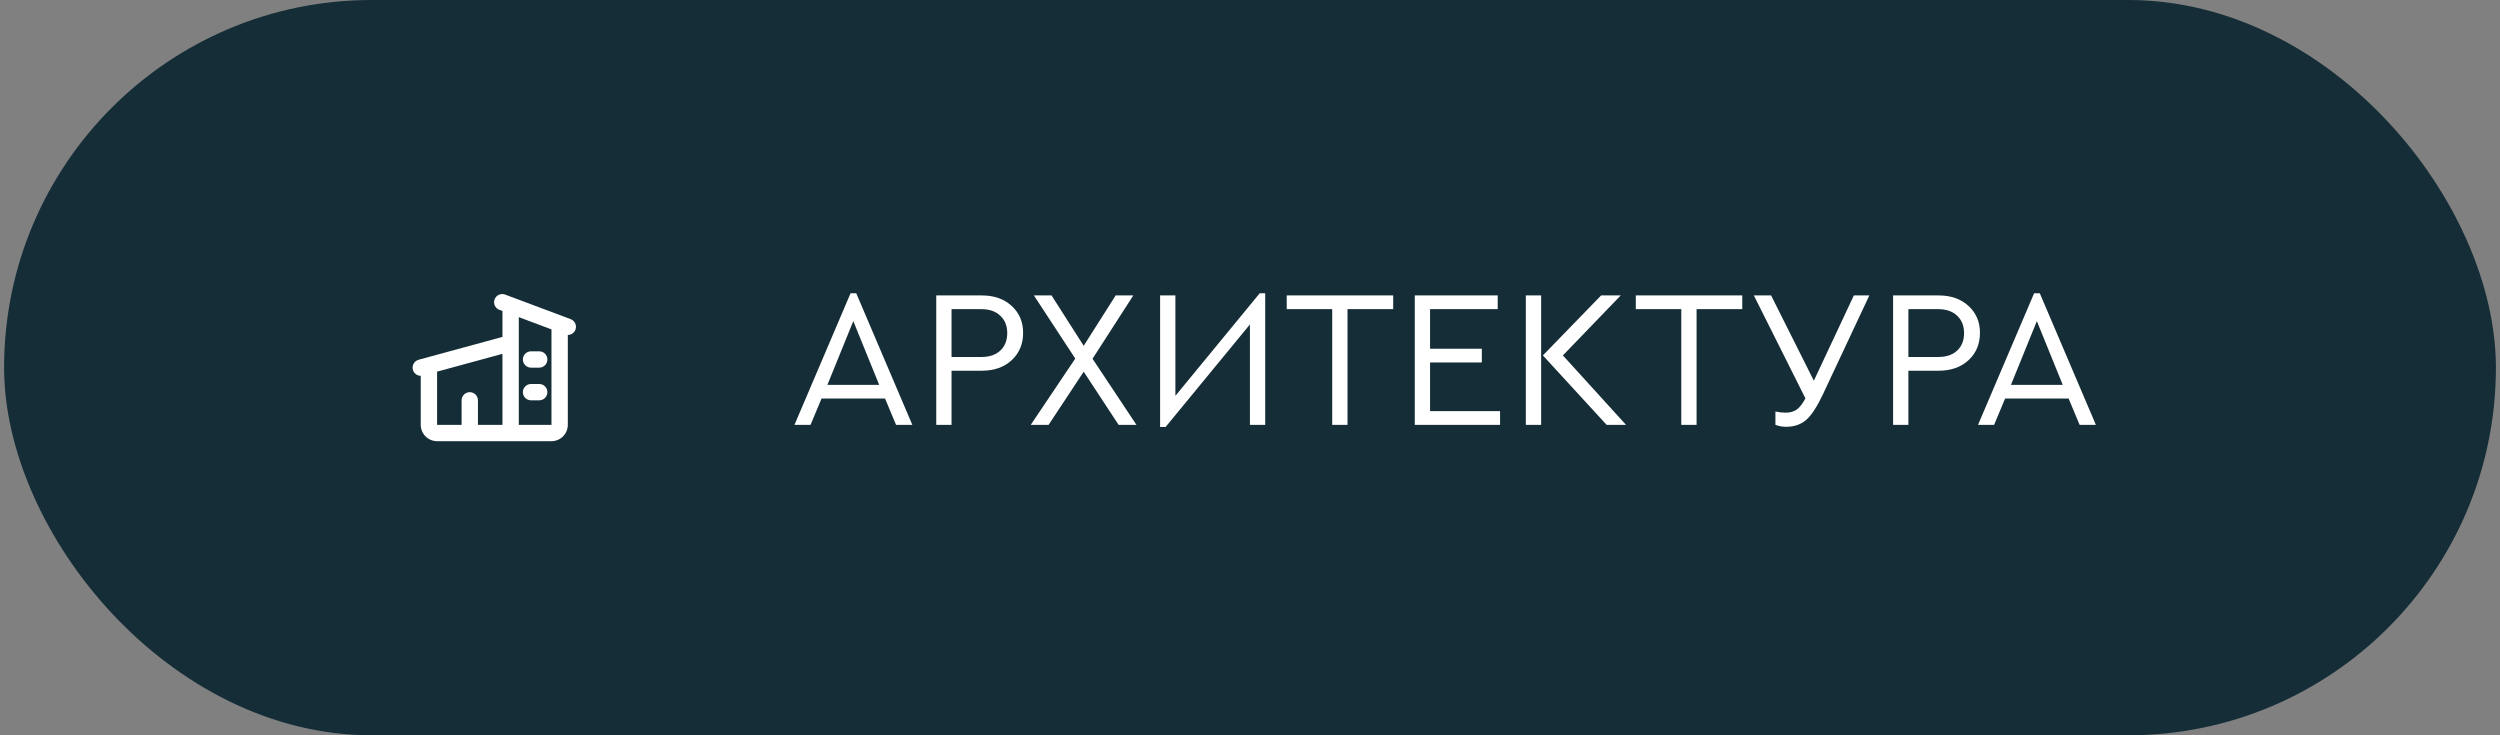 <?xml version="1.0" encoding="UTF-8"?> <svg xmlns="http://www.w3.org/2000/svg" width="306" height="90" viewBox="0 0 306 90" fill="none"><rect x="0" y="0" width="306" height="90" fill="#808080" stroke="none"/><rect x="0.5" width="305" height="90" rx="45" fill="#152D37"></rect><g clip-path="url(#clip0_24_11)"><path fill-rule="evenodd" clip-rule="evenodd" d="M61.851 36.064C61.727 36.014 61.595 35.989 61.461 35.991C61.328 35.993 61.196 36.021 61.074 36.075C60.951 36.129 60.841 36.206 60.749 36.303C60.657 36.4 60.586 36.514 60.539 36.64C60.492 36.765 60.471 36.898 60.476 37.031C60.481 37.165 60.514 37.296 60.57 37.416C60.627 37.537 60.708 37.646 60.807 37.735C60.907 37.824 61.023 37.892 61.149 37.936L61.5 38.068V41.236L51.237 44.036C51.004 44.1 50.802 44.247 50.669 44.448C50.535 44.65 50.48 44.893 50.512 45.133C50.544 45.372 50.662 45.592 50.843 45.752C51.025 45.911 51.258 45.999 51.5 46V52C51.5 52.53 51.711 53.039 52.086 53.414C52.461 53.789 52.97 54 53.5 54H67.5C68.031 54 68.539 53.789 68.914 53.414C69.289 53.039 69.5 52.53 69.5 52V41C69.734 41 69.961 40.917 70.14 40.767C70.32 40.617 70.441 40.409 70.483 40.178C70.525 39.948 70.484 39.71 70.369 39.507C70.253 39.303 70.07 39.146 69.851 39.064L61.851 36.064ZM67.5 40.318L63.5 38.818V52H67.5V40.318ZM58.5 49V52H61.5V43.31L53.5 45.49V52H56.5V49C56.5 48.735 56.605 48.48 56.793 48.293C56.98 48.105 57.235 48 57.5 48C57.765 48 58.02 48.105 58.207 48.293C58.395 48.48 58.5 48.735 58.5 49ZM64 44C64 43.735 64.105 43.48 64.293 43.293C64.481 43.105 64.735 43 65 43H66C66.265 43 66.52 43.105 66.707 43.293C66.895 43.48 67 43.735 67 44C67 44.265 66.895 44.52 66.707 44.707C66.52 44.895 66.265 45 66 45H65C64.735 45 64.481 44.895 64.293 44.707C64.105 44.52 64 44.265 64 44ZM65 47C64.735 47 64.481 47.105 64.293 47.293C64.105 47.48 64 47.735 64 48C64 48.265 64.105 48.52 64.293 48.707C64.481 48.895 64.735 49 65 49H66C66.265 49 66.52 48.895 66.707 48.707C66.895 48.52 67 48.265 67 48C67 47.735 66.895 47.48 66.707 47.293C66.52 47.105 66.265 47 66 47H65Z" fill="white"></path></g><path d="M109.676 52L108.332 48.784H100.556L99.212 52H97.244L104.108 35.896H104.804L111.668 52H109.676ZM107.612 47.104L104.444 39.304L101.276 47.104H107.612ZM114.598 52V36.16H120.166C121.686 36.16 122.91 36.592 123.838 37.456C124.766 38.304 125.23 39.4 125.23 40.744C125.23 42.104 124.766 43.216 123.838 44.08C122.91 44.944 121.686 45.376 120.166 45.376H116.47V52H114.598ZM116.47 43.696H120.118C121.11 43.696 121.886 43.432 122.446 42.904C123.006 42.376 123.286 41.664 123.286 40.768C123.286 39.888 123.006 39.184 122.446 38.656C121.886 38.112 121.11 37.84 120.118 37.84H116.47V43.696ZM139.101 52H136.917L132.645 45.496L128.349 52H126.165L131.613 43.888L126.549 36.16H128.709L132.645 42.328L136.557 36.16H138.717L133.725 43.912L139.101 52ZM154.189 35.896H154.861V52H152.989V39.712L142.669 52.264H141.997V36.16H143.869V48.448L154.189 35.896ZM163.063 52V37.84H157.495V36.16H170.527V37.84H164.935V52H163.063ZM173.168 52V36.16H183.32V37.84H175.04V42.688H181.376V44.368H175.04V50.32H183.608V52H173.168ZM186.762 52V36.16H188.634V52H186.762ZM191.298 43.504L199.026 52H196.65L188.85 43.504L195.978 36.16H198.378L191.298 43.504ZM205.79 52V37.84H200.222V36.16H213.254V37.84H207.662V52H205.79ZM226.911 36.16H228.807L223.119 48.28C222.431 49.736 221.775 50.752 221.151 51.328C220.495 51.936 219.647 52.24 218.607 52.24C218.159 52.24 217.727 52.16 217.311 52V50.368C217.743 50.464 218.159 50.512 218.559 50.512C219.103 50.512 219.559 50.384 219.927 50.128C220.295 49.856 220.647 49.4 220.983 48.76L214.671 36.16H216.783L222.015 46.6L226.911 36.16ZM231.715 52V36.16H237.283C238.803 36.16 240.027 36.592 240.955 37.456C241.883 38.304 242.347 39.4 242.347 40.744C242.347 42.104 241.883 43.216 240.955 44.08C240.027 44.944 238.803 45.376 237.283 45.376H233.587V52H231.715ZM233.587 43.696H237.235C238.227 43.696 239.003 43.432 239.563 42.904C240.123 42.376 240.403 41.664 240.403 40.768C240.403 39.888 240.123 39.184 239.563 38.656C239.003 38.112 238.227 37.84 237.235 37.84H233.587V43.696ZM254.543 52L253.199 48.784H245.423L244.079 52H242.111L248.975 35.896H249.671L256.535 52H254.543ZM252.479 47.104L249.311 39.304L246.143 47.104H252.479Z" fill="white"></path><defs><clipPath id="clip0_24_11"><rect width="24" height="24" fill="white" transform="translate(48.5 33)"></rect></clipPath></defs></svg> 